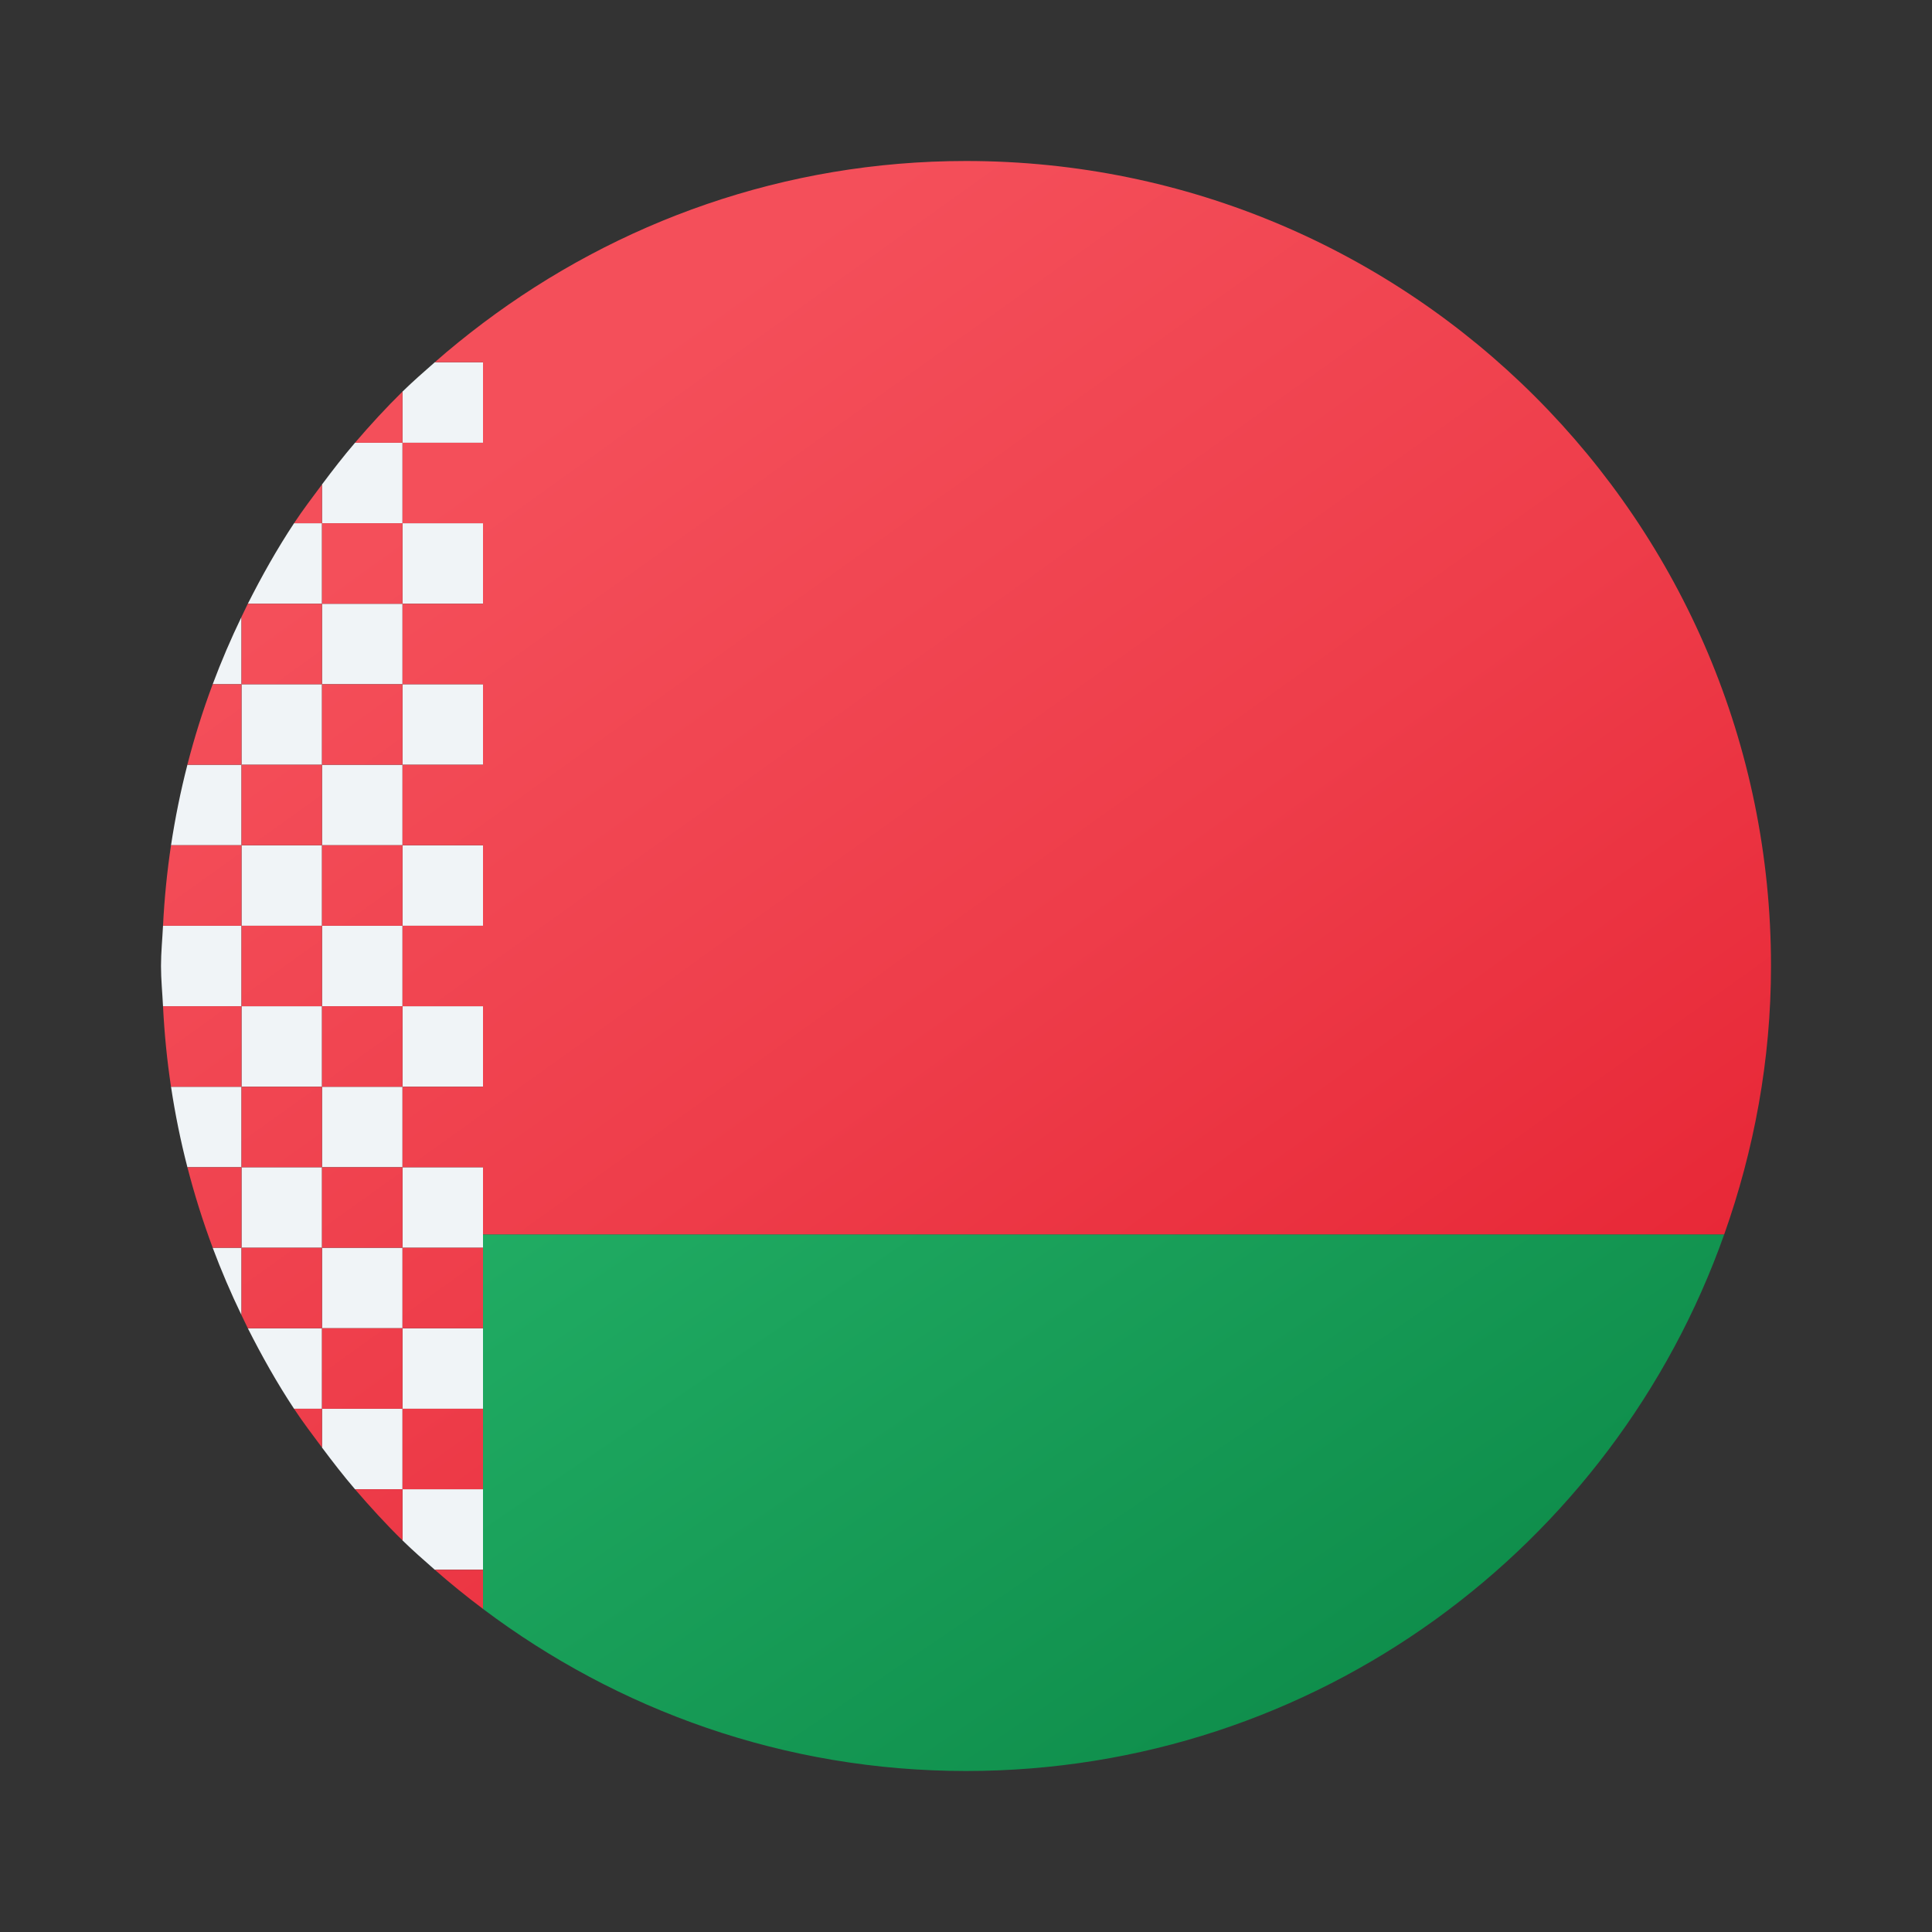 <svg xmlns="http://www.w3.org/2000/svg"  viewBox="0 0 48 48" width="48px" height="48px"><rect x="0" y="0" width="48" height="48" fill="#333333" stroke="none"/><linearGradient id="-l4CInXdU-ine51ZiYBc0a" x1="19.975" x2="37.296" y1="24.355" y2="49.869" gradientUnits="userSpaceOnUse"><stop offset="0" stop-color="#21ad64"/><stop offset="1" stop-color="#088242"/></linearGradient><path fill="url(#-l4CInXdU-ine51ZiYBc0a)" d="M42.838,30.667H12V31v2v2v2v2v0.973C15.345,42.49,19.491,44,24,44	C32.704,44,40.089,38.429,42.838,30.667z"/><path fill="#f0f4f7" d="M10,17h2v2h-2V17z M10,13h2v2h-2V13z M8,15h2v2H8V15z M8,23h2v2H8V23z M10,21h2v2h-2V21z M10,25h2v2	h-2V25z M8,27h2v2H8V27z M8,19h2v2H8V19z M6,17h2v2H6V17z M10,33h2v2h-2V33z M6,15.326C5.737,15.871,5.498,16.429,5.284,17H6V15.326	z M10,29v2h2v-0.333V29H10z M12,11V9h-1.198C10.531,9.239,10.258,9.476,10,9.729V11H12z M5.284,31	C5.498,31.571,5.737,32.129,6,32.674V31H5.284z M8,31h2v2H8V31z M6,27H4.249c0.102,0.679,0.238,1.345,0.407,2H6V27z M6,23H4.05	C4.034,23.333,4,23.662,4,24s0.034,0.667,0.05,1H6V23z M10,13v-2H8.82C8.533,11.335,8.264,11.683,8,12.036V13H10z M6,21h2v2H6V21z M6,19H4.656c-0.169,0.655-0.304,1.321-0.407,2H6V19z M8,33H6.157c0.348,0.689,0.725,1.36,1.148,2H8V33z M10,35H8v0.964	C8.264,36.317,8.533,36.665,8.82,37H10V35z M8,13H7.305c-0.423,0.64-0.8,1.311-1.148,2H8V13z M6,29h2v2H6V29z M6,25h2v2H6V25z M12,37h-2v1.271c0.258,0.253,0.531,0.49,0.802,0.729H12V37z"/><linearGradient id="-l4CInXdU-ine51ZiYBc0b" x1="13.839" x2="37.084" y1="9.783" y2="42.274" gradientUnits="userSpaceOnUse"><stop offset=".008" stop-color="#f44f5a"/><stop offset=".447" stop-color="#ee3d4a"/><stop offset="1" stop-color="#e52030"/></linearGradient><path fill="url(#-l4CInXdU-ine51ZiYBc0b)" d="M8,12.036C7.763,12.354,7.524,12.669,7.305,13H8V12.036z M10,9.729	C9.587,10.134,9.197,10.56,8.82,11H10V9.729z M12,8.027C11.588,8.337,11.188,8.66,10.802,9H12V8.027z M10,11h2v2h-2V11z M8,17v-2	H6.157C6.103,15.108,6.052,15.217,6,15.326V17H8z M8,13h2v2H8V13z M10,15h2v2h-2V15z M6,17H5.284c-0.244,0.652-0.453,1.318-0.629,2	H6V17z M6,19h2v2H6V19z M8,17h2v2H8V17z M10,19h2v2h-2V19z M6,21H4.249c-0.099,0.657-0.165,1.324-0.199,2H6V21z M6,23h2v2H6V23z M8,21h2v2H8V21z M10,23h2v2h-2V23z M6,25H4.05c0.034,0.676,0.099,1.343,0.199,2H6V25z M6,27h2v2H6V27z M8,25h2v2H8V25z M10,27h2v2	h-2V27z M6,29H4.656c0.176,0.682,0.385,1.348,0.629,2H6V29z M8,31H6v1.674C6.052,32.783,6.103,32.892,6.157,33H8V31z M8,29h2v2H8V29	z M10,31h2v2h-2V31z M7.305,35C7.524,35.331,7.763,35.646,8,35.964V35H7.305z M8,33h2v2H8V33z M10,35h2v2h-2V35z M8.82,37	c0.377,0.439,0.767,0.866,1.18,1.271V37H8.82z M10.802,39c0.386,0.34,0.786,0.663,1.198,0.973V39H10.802z M12,11v2v2v2v2v2v2v2v2v2	v1.667h30.838C43.577,28.579,44,26.341,44,24c0-11.046-8.954-20-20-20c-4.509,0-8.655,1.51-12,4.027V9V11z"/></svg>